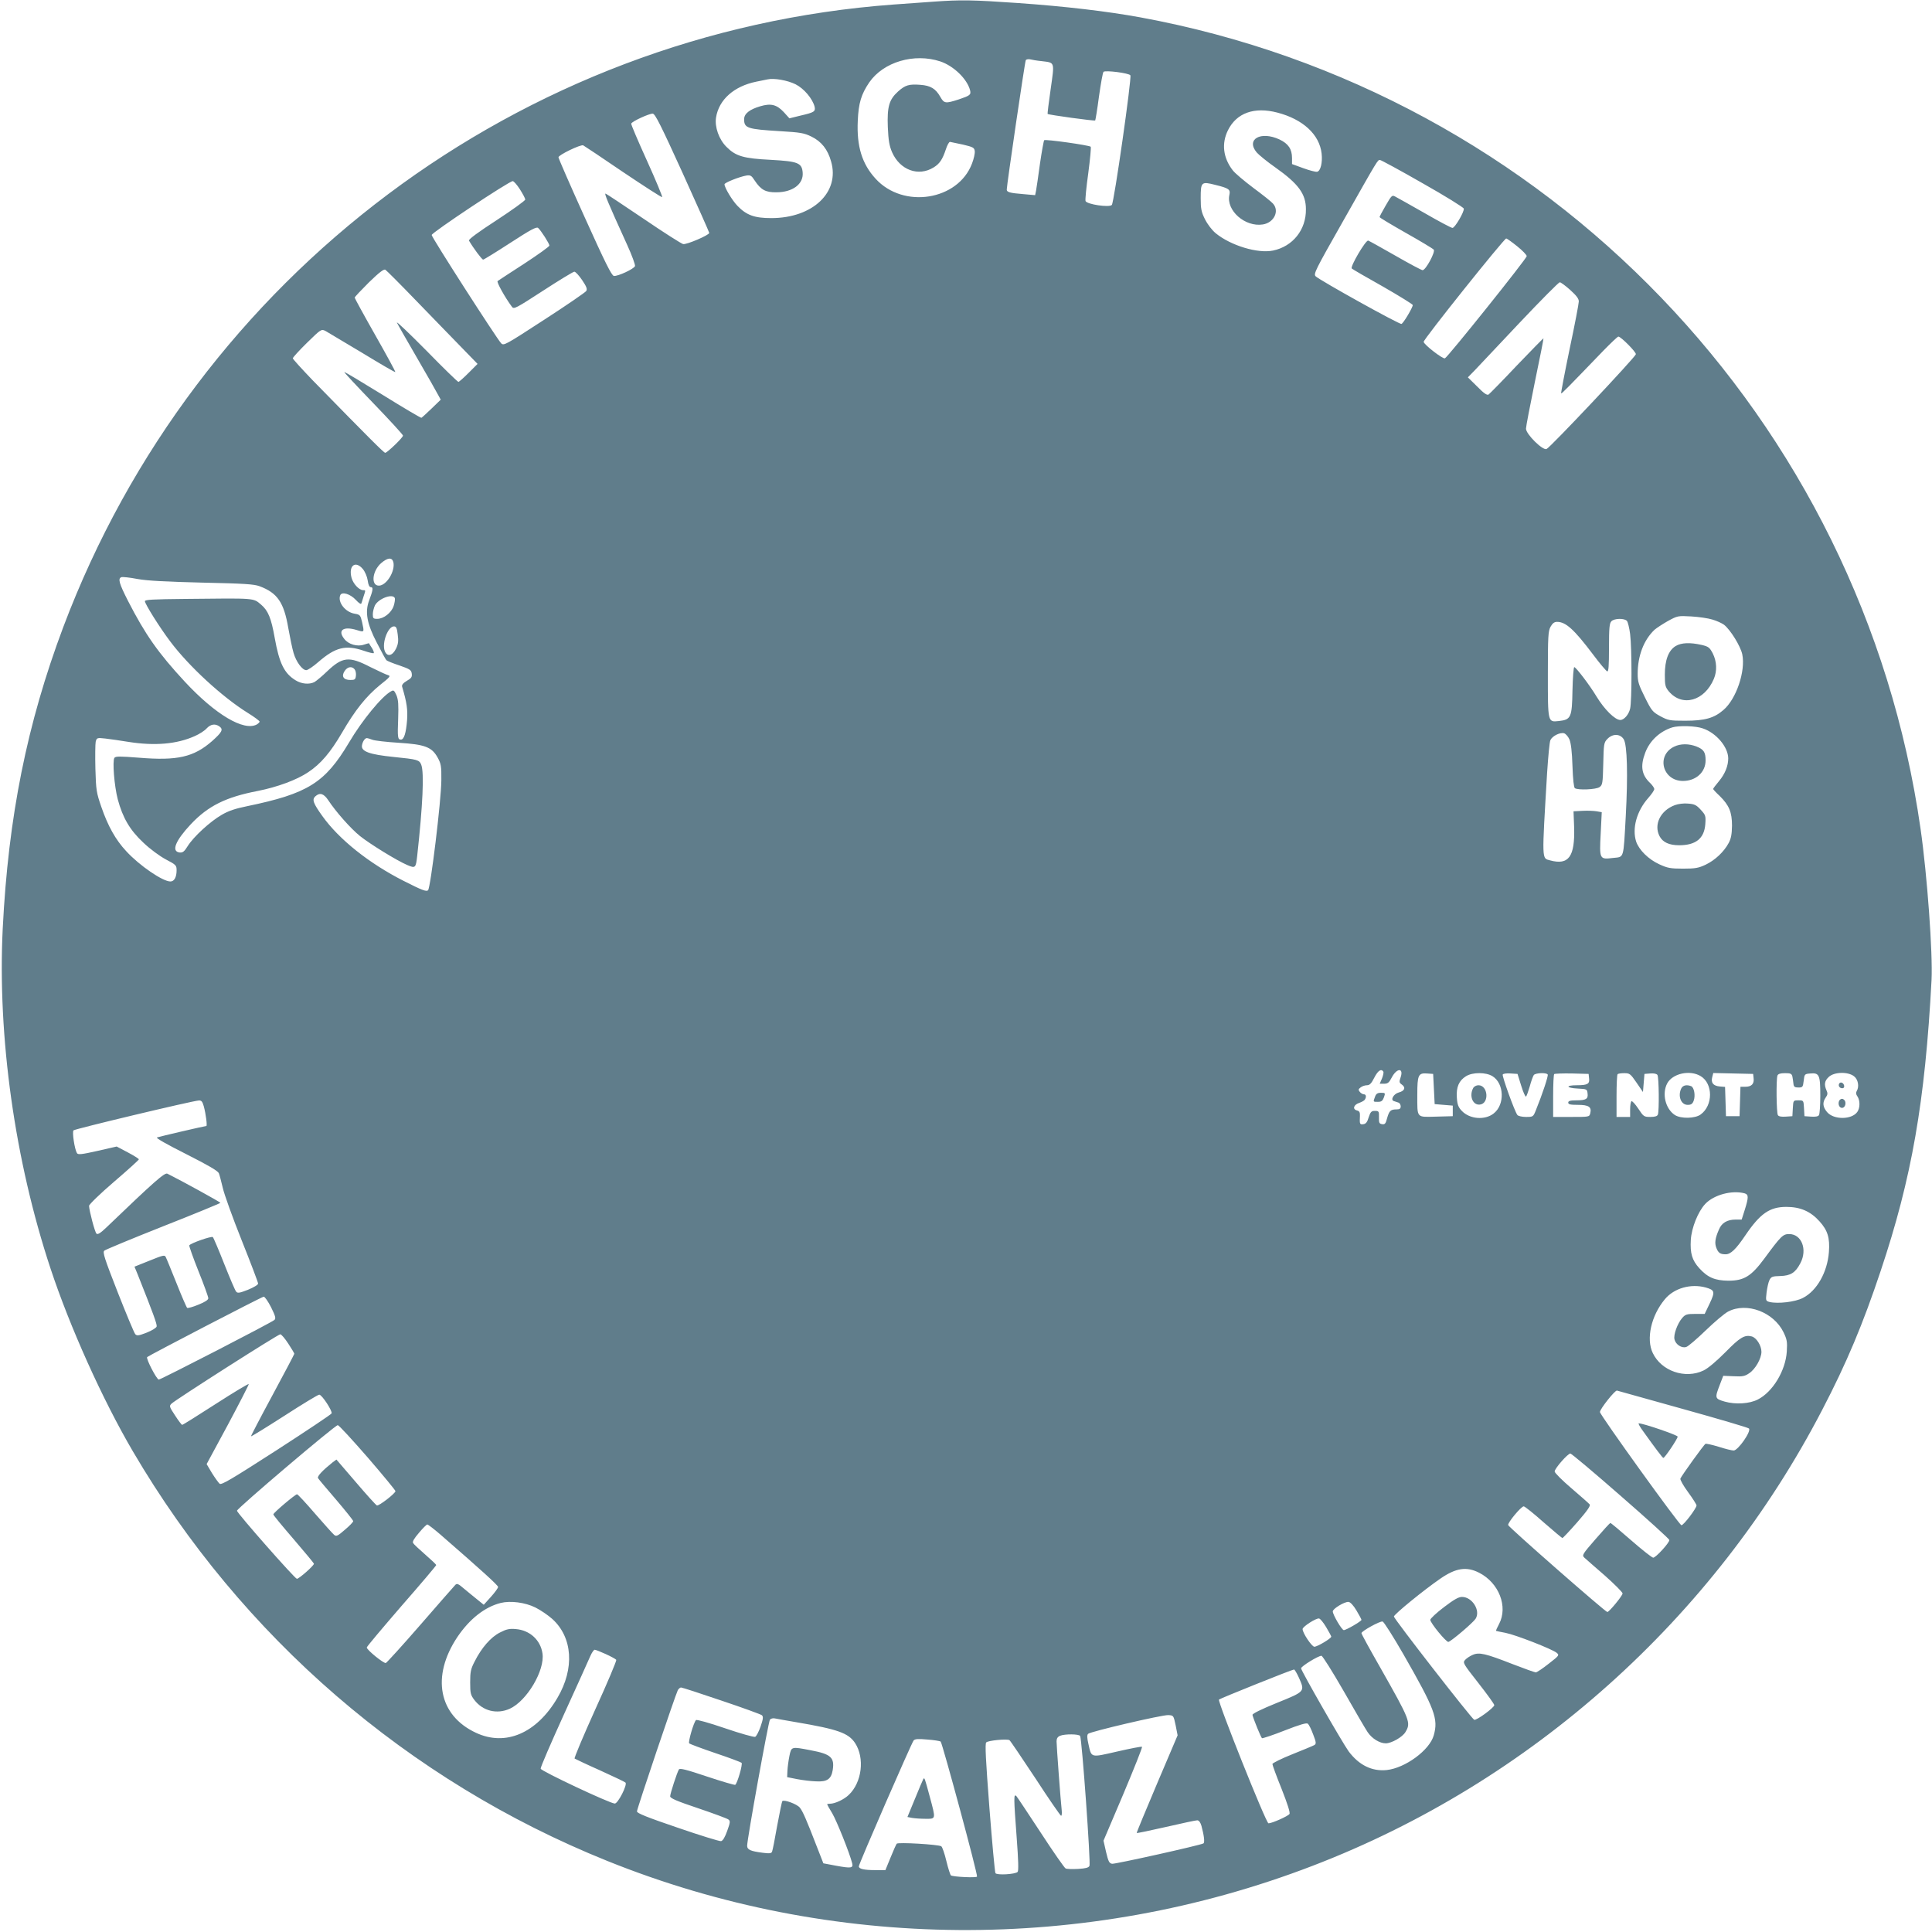 <?xml version="1.0" standalone="no"?>
<!DOCTYPE svg PUBLIC "-//W3C//DTD SVG 20010904//EN"
 "http://www.w3.org/TR/2001/REC-SVG-20010904/DTD/svg10.dtd">
<svg version="1.0" xmlns="http://www.w3.org/2000/svg"
 width="1280pt" height="1280pt" viewBox="0 0 1280 1280"
 preserveAspectRatio="xMidYMid meet">
<g transform="translate(0,1280) scale(0.1,-0.1)"
fill="#607d8b" stroke="none">
<path d="M6185 12789 c-60 -4 -180 -13 -265 -19 -2473 -182 -4623 -1794 -5501
-4125 -240 -639 -364 -1256 -401 -1998 -35 -716 80 -1537 317 -2252 128 -387
344 -867 545 -1210 721 -1230 1824 -2183 3143 -2714 1486 -599 3167 -611 4672
-33 1448 555 2660 1639 3378 3022 162 311 270 569 387 920 206 615 294 1120
337 1927 9 174 -29 698 -73 1003 -388 2712 -2472 4879 -5169 5375 -219 40
-498 73 -812 95 -302 21 -378 22 -558 9z m45 -396 c89 -30 178 -117 197 -191
7 -30 1 -35 -76 -61 -87 -28 -96 -27 -121 17 -31 55 -65 75 -132 80 -76 6
-101 -2 -148 -44 -60 -54 -73 -102 -68 -236 4 -89 10 -124 28 -166 52 -119
175 -164 276 -101 39 24 58 52 80 118 9 28 21 51 28 51 6 -1 45 -9 86 -18 67
-16 75 -20 78 -43 2 -14 -6 -51 -18 -82 -92 -245 -455 -303 -639 -101 -90 98
-126 215 -118 384 5 117 23 176 76 254 94 136 298 196 471 139z m671 2 c89
-11 86 -1 60 -185 -13 -89 -22 -163 -20 -165 7 -6 310 -48 315 -43 2 3 14 74
25 159 12 85 25 158 30 163 11 12 169 -8 178 -23 10 -16 -108 -844 -123 -859
-17 -18 -165 4 -174 26 -3 9 5 91 18 184 12 93 20 172 16 176 -11 10 -300 51
-308 43 -3 -3 -16 -73 -28 -156 -11 -82 -23 -163 -26 -179 l-6 -29 -79 7 c-89
7 -109 13 -109 30 0 29 120 848 126 857 3 6 16 8 28 6 11 -3 46 -9 77 -12z
m-1631 -153 c56 -28 113 -95 127 -149 7 -32 -3 -38 -94 -59 l-73 -18 -37 41
c-47 50 -85 60 -156 39 -71 -21 -107 -49 -107 -86 0 -59 21 -66 238 -79 135
-8 159 -12 208 -36 66 -32 108 -85 130 -164 60 -204 -121 -376 -396 -376 -111
0 -164 19 -224 81 -35 36 -86 121 -86 143 0 11 99 50 145 58 27 4 34 0 55 -33
41 -62 73 -79 143 -78 109 0 181 55 175 130 -5 65 -31 75 -210 85 -182 9 -233
24 -294 85 -51 50 -80 133 -70 196 19 118 119 207 267 237 30 6 63 13 74 15
43 10 132 -6 185 -32z m3193 -188 c169 -44 279 -145 293 -271 7 -60 -7 -117
-30 -121 -9 -2 -51 9 -92 24 l-74 27 0 39 c0 60 -24 96 -83 124 -125 58 -224
1 -151 -86 15 -17 70 -62 123 -99 154 -109 203 -176 203 -277 2 -136 -87 -247
-218 -274 -101 -21 -280 33 -380 115 -25 21 -54 59 -71 93 -24 48 -28 69 -28
139 0 108 4 112 97 88 90 -22 101 -30 93 -66 -23 -103 104 -215 222 -196 74
12 111 89 67 138 -10 12 -69 59 -130 104 -61 46 -123 98 -137 117 -64 83 -75
178 -31 266 57 114 174 156 327 116z m-3941 -399 c97 -214 177 -394 177 -398
1 -14 -150 -79 -173 -74 -11 2 -129 77 -261 167 -132 89 -246 165 -252 167
-12 5 10 -49 142 -339 32 -70 55 -134 52 -141 -7 -19 -115 -69 -140 -65 -15 2
-59 91 -193 388 -96 212 -174 391 -174 398 0 15 146 86 164 79 6 -3 125 -82
264 -177 140 -94 256 -169 259 -166 3 3 -42 112 -101 242 -59 130 -106 240
-104 245 5 15 121 68 143 66 16 -2 54 -78 197 -392z m4903 -69 c149 -84 271
-160 273 -168 4 -21 -59 -128 -75 -128 -8 0 -91 44 -186 99 -95 54 -182 103
-194 109 -20 11 -24 7 -62 -59 -23 -39 -41 -74 -41 -77 0 -4 79 -51 174 -105
96 -54 179 -104 185 -111 12 -15 -53 -136 -74 -136 -7 0 -88 43 -180 96 -91
52 -172 97 -180 100 -16 6 -122 -174 -109 -185 5 -5 98 -59 207 -120 108 -62
197 -117 197 -122 0 -16 -62 -121 -75 -125 -13 -5 -536 286 -568 315 -16 16
-6 36 184 371 234 414 226 400 242 400 6 0 134 -69 282 -154z m-5980 -41 c19
-30 35 -60 35 -67 0 -7 -86 -69 -190 -137 -119 -77 -187 -127 -183 -135 29
-50 86 -126 94 -126 5 0 86 50 180 111 134 87 173 108 184 99 18 -15 75 -104
75 -117 0 -6 -75 -60 -167 -120 -91 -59 -171 -111 -176 -115 -9 -5 48 -108 95
-171 13 -17 27 -9 206 107 106 69 200 126 207 126 8 0 31 -25 52 -56 29 -43
35 -59 27 -72 -6 -9 -131 -95 -278 -190 -260 -169 -269 -174 -286 -156 -32 35
-460 701 -460 717 0 16 513 357 537 357 7 0 29 -25 48 -55z m6606 -376 c35
-28 64 -58 64 -66 0 -16 -523 -669 -542 -677 -14 -6 -137 89 -141 109 -3 15
533 685 547 685 5 0 37 -23 72 -51z m-7291 -364 c107 -110 241 -249 299 -308
l105 -108 -59 -59 c-33 -33 -63 -60 -68 -60 -5 0 -101 93 -213 208 -113 114
-200 197 -194 184 6 -13 66 -118 134 -235 68 -117 130 -226 139 -244 l17 -31
-61 -59 c-33 -32 -63 -59 -67 -61 -5 -1 -120 67 -257 152 -138 85 -251 153
-254 151 -2 -2 85 -95 193 -207 108 -112 196 -208 196 -214 0 -13 -105 -114
-118 -114 -8 0 -94 85 -480 480 -72 75 -132 141 -132 146 0 6 42 52 94 103 94
92 95 92 123 78 15 -9 125 -74 243 -145 118 -72 216 -129 219 -127 2 3 -58
113 -133 245 -75 132 -136 244 -136 248 0 5 43 50 94 101 68 66 99 90 109 84
7 -4 101 -98 207 -208z m7643 74 c41 -37 57 -58 57 -76 0 -14 -27 -156 -61
-316 -33 -159 -58 -291 -56 -293 3 -4 42 36 281 284 49 50 93 92 98 92 17 0
119 -103 116 -117 -4 -20 -569 -620 -592 -628 -26 -10 -136 99 -136 135 0 14
27 153 59 310 33 157 58 286 57 288 -2 1 -81 -80 -177 -180 -95 -101 -180
-187 -187 -192 -11 -6 -32 9 -75 53 l-62 61 46 47 c25 27 159 168 298 316 139
147 258 267 265 267 6 0 38 -23 69 -51z m-7797 -1803 c14 -59 -45 -156 -96
-156 -54 0 -44 97 15 149 43 37 72 40 81 7z m-202 -46 c14 -17 28 -49 32 -75
4 -30 11 -45 21 -45 17 0 15 -18 -12 -90 -28 -75 -14 -153 52 -279 30 -59 58
-110 63 -115 5 -5 44 -21 87 -35 69 -24 78 -30 81 -54 3 -22 -3 -31 -33 -48
-24 -14 -34 -27 -31 -38 31 -104 38 -152 33 -222 -7 -86 -20 -129 -41 -129
-21 0 -23 14 -18 140 3 91 1 123 -11 153 -15 33 -19 37 -36 27 -60 -32 -192
-192 -279 -340 -159 -267 -273 -338 -674 -421 -79 -16 -124 -31 -170 -58 -76
-44 -185 -144 -224 -206 -23 -37 -33 -45 -54 -43 -57 7 -28 78 74 187 115 122
232 180 445 221 127 25 258 73 333 124 83 55 147 130 224 262 87 150 160 241
252 316 66 52 72 60 53 65 -12 3 -65 28 -118 54 -141 73 -184 68 -287 -30 -33
-32 -71 -63 -83 -70 -34 -17 -85 -13 -125 12 -75 46 -108 113 -138 281 -23
130 -43 180 -90 220 -54 45 -31 43 -502 38 -217 -2 -268 -5 -268 -15 0 -18 97
-173 168 -267 122 -163 344 -368 515 -474 42 -26 77 -52 77 -57 0 -4 -9 -13
-19 -19 -86 -46 -274 66 -476 283 -177 191 -262 312 -377 536 -59 116 -68 148
-44 157 7 3 56 -2 107 -12 68 -12 188 -18 429 -24 277 -6 343 -10 380 -24 118
-44 161 -107 190 -277 11 -61 26 -135 35 -165 17 -59 58 -114 84 -114 10 0 46
24 80 54 113 98 181 115 300 75 34 -12 64 -19 67 -16 3 3 -2 18 -12 34 -10 15
-19 29 -19 31 -1 1 -16 -3 -34 -9 -43 -15 -103 2 -130 38 -46 57 -7 86 82 59
52 -16 51 -17 36 52 -11 47 -14 50 -49 56 -62 10 -114 76 -96 122 10 26 66 10
104 -31 20 -22 34 -30 36 -23 3 7 9 28 15 47 14 42 14 41 -3 41 -27 0 -66 42
-77 82 -21 80 25 117 75 58z m212 -193 c2 -7 -1 -31 -8 -52 -15 -45 -66 -85
-109 -85 -26 0 -29 4 -29 30 0 17 7 44 14 59 24 46 119 81 132 48z m8730 -142
c28 -8 62 -24 76 -34 43 -34 109 -141 121 -196 23 -111 -40 -297 -125 -369
-62 -54 -124 -71 -253 -71 -103 0 -113 2 -165 30 -51 28 -58 36 -102 125 -41
82 -48 103 -48 155 0 121 41 226 112 293 14 12 54 38 89 58 63 34 65 35 154
30 50 -3 113 -12 141 -21z m-567 -9 c6 -7 16 -47 21 -87 12 -95 12 -442 0
-494 -9 -39 -40 -75 -65 -75 -35 0 -105 69 -158 156 -45 75 -136 194 -147 194
-5 0 -10 -70 -12 -155 -3 -179 -10 -193 -90 -202 -74 -8 -73 -11 -73 311 0
250 2 285 18 314 13 23 25 32 43 32 58 0 113 -50 239 -217 44 -59 86 -108 93
-111 9 -3 12 33 12 156 0 133 3 163 16 176 19 20 87 21 103 2z m-8144 -90 c6
-43 3 -63 -11 -93 -24 -49 -59 -57 -75 -16 -20 53 21 163 61 163 15 0 20 -11
25 -54z m-286 -230 c7 -8 11 -27 9 -43 -3 -25 -7 -28 -37 -28 -45 0 -61 24
-38 59 19 29 48 34 66 12z m-895 -379 c27 -20 17 -38 -49 -97 -121 -106 -230
-131 -484 -110 -129 10 -155 10 -163 -1 -14 -21 -1 -185 22 -274 33 -123 80
-204 170 -288 45 -43 108 -89 149 -111 67 -35 71 -39 71 -72 0 -46 -16 -74
-41 -74 -51 0 -205 105 -293 201 -70 75 -121 166 -165 294 -32 93 -35 110 -39
252 -2 84 -1 164 2 179 7 26 9 27 64 21 31 -4 100 -13 152 -22 175 -28 322
-15 440 38 30 13 66 36 79 51 27 29 57 33 85 13z m9828 -13 c89 -30 167 -123
168 -198 0 -50 -21 -103 -61 -151 -22 -26 -39 -49 -39 -52 0 -3 19 -24 43 -46
63 -62 82 -108 82 -197 -1 -57 -6 -85 -22 -115 -31 -58 -90 -114 -153 -144
-47 -22 -68 -26 -150 -26 -83 0 -103 4 -157 29 -72 33 -134 95 -153 150 -28
87 3 202 80 289 22 25 40 51 40 59 0 8 -12 25 -26 39 -58 54 -68 112 -34 202
30 80 97 142 180 168 44 13 155 10 202 -7z m-884 -73 c10 -24 17 -81 20 -176
3 -88 9 -143 16 -147 21 -14 140 -9 163 7 20 14 22 25 25 154 3 132 4 141 27
165 34 36 84 36 108 -1 24 -36 29 -238 14 -512 -16 -287 -10 -267 -83 -275
-91 -11 -92 -10 -83 161 l7 142 -34 6 c-18 3 -60 5 -93 3 l-60 -3 4 -105 c6
-196 -36 -254 -160 -220 -55 15 -54 -10 -19 580 7 107 16 205 22 217 13 27 63
52 90 45 11 -3 27 -21 36 -41z m-7931 -2 c15 -6 93 -15 173 -20 176 -11 221
-28 260 -99 22 -40 25 -56 24 -150 -1 -135 -71 -710 -88 -728 -11 -11 -40 0
-162 62 -229 116 -428 275 -538 429 -61 85 -70 110 -47 131 30 27 56 19 86
-26 50 -76 148 -187 210 -237 68 -54 243 -162 313 -192 54 -23 57 -20 66 60
37 335 47 551 27 604 -13 33 -25 36 -183 52 -158 16 -215 36 -210 75 3 25 19
50 33 50 4 0 20 -5 36 -11z m6698 -2199 c3 -5 -1 -25 -9 -45 l-15 -35 29 0
c24 0 33 7 50 40 34 66 82 67 59 1 -10 -29 -9 -34 9 -47 27 -19 18 -42 -21
-52 -34 -9 -57 -50 -32 -57 8 -3 22 -7 30 -10 8 -2 15 -14 15 -25 0 -15 -7
-20 -27 -20 -40 0 -49 -9 -63 -58 -9 -36 -15 -43 -33 -40 -19 3 -22 9 -21 46
1 39 -1 42 -27 42 -23 0 -29 -6 -41 -42 -9 -32 -19 -44 -35 -46 -24 -4 -26 1
-23 54 1 24 -3 33 -20 37 -31 8 -22 38 15 50 17 6 33 15 37 21 12 18 9 36 -6
36 -7 0 -20 7 -27 16 -11 14 -10 18 6 30 10 8 29 14 42 14 17 0 29 12 48 50
24 47 46 62 60 40z m335 -115 l5 -100 60 -5 60 -5 0 -35 0 -35 -111 -3 c-132
-3 -124 -13 -124 146 0 129 7 144 63 140 l42 -3 5 -100z m388 85 c78 -48 83
-189 8 -247 -58 -46 -159 -38 -211 17 -23 24 -30 41 -33 88 -5 70 14 113 61
142 44 27 131 27 175 0z m190 -62 c13 -43 28 -76 32 -73 4 2 15 33 25 67 9 35
22 69 27 76 12 14 84 17 92 3 5 -8 -34 -127 -79 -238 -17 -42 -18 -43 -65 -43
-26 0 -52 6 -57 13 -18 23 -103 259 -97 268 3 6 27 9 52 7 l46 -3 24 -77z
m450 48 c5 -37 -10 -46 -80 -46 -78 0 -74 -18 5 -22 60 -3 62 -4 65 -32 5 -37
-10 -46 -75 -46 -40 0 -53 -4 -53 -15 0 -12 14 -15 64 -15 72 0 92 -14 82 -55
-6 -25 -7 -25 -126 -25 l-120 0 0 138 c0 76 3 142 7 146 4 3 57 5 117 4 l111
-3 3 -29z m314 -28 l43 -63 5 60 5 60 39 3 c24 2 42 -2 47 -10 10 -15 12 -238
3 -262 -4 -11 -19 -16 -50 -16 -42 0 -45 2 -80 55 -20 30 -40 52 -45 49 -5 -3
-9 -27 -9 -55 l0 -49 -45 0 -45 0 0 138 c0 76 3 142 7 145 3 4 23 7 44 7 36 0
41 -4 81 -62z m426 42 c82 -50 82 -194 -1 -254 -37 -27 -131 -29 -171 -3 -62
41 -86 140 -51 208 35 67 151 93 223 49z m350 -13 c5 -38 -14 -57 -54 -57
l-33 0 -3 -97 -3 -98 -45 0 -45 0 -3 97 -3 97 -36 3 c-42 4 -59 24 -49 62 l7
27 132 -3 132 -3 3 -28z m257 11 c2 -13 6 -34 7 -48 2 -20 8 -25 33 -25 28 0
30 3 35 45 5 44 6 45 45 48 58 5 65 -10 65 -147 0 -64 -4 -122 -9 -129 -5 -9
-24 -12 -52 -10 l-44 3 -3 53 c-3 52 -3 52 -37 52 -34 0 -34 0 -37 -52 l-3
-53 -44 -3 c-28 -2 -47 1 -52 10 -10 15 -12 238 -3 262 4 11 19 16 50 16 37 0
44 -3 49 -22z m409 1 c27 -21 35 -69 17 -98 -6 -10 -5 -22 5 -35 18 -27 18
-76 -1 -103 -37 -52 -156 -53 -200 -1 -29 34 -32 64 -9 97 13 18 14 28 5 47
-17 39 -13 63 15 89 36 34 128 36 168 4z m-10934 -198 c14 -51 24 -131 17
-131 -10 0 -311 -70 -327 -76 -9 -4 68 -47 193 -110 148 -75 210 -111 217
-127 5 -12 16 -56 26 -97 9 -41 65 -197 125 -347 60 -150 109 -279 109 -287 0
-8 -28 -25 -67 -41 -54 -21 -68 -24 -78 -13 -7 7 -42 90 -79 183 -37 94 -71
174 -76 179 -8 8 -147 -40 -156 -55 -2 -4 25 -81 61 -171 36 -89 65 -170 65
-179 0 -11 -21 -25 -66 -43 -36 -15 -69 -24 -74 -21 -4 3 -36 76 -70 162 -35
87 -67 166 -72 175 -7 15 -18 12 -107 -24 l-100 -40 21 -51 c103 -259 129
-330 126 -345 -2 -9 -29 -26 -66 -41 -54 -21 -65 -22 -76 -10 -7 8 -59 132
-116 277 -88 225 -101 265 -89 276 8 7 184 80 391 162 208 82 378 152 378 155
0 5 -262 149 -351 193 -18 9 -84 -49 -406 -358 -39 -37 -56 -47 -64 -39 -11
11 -48 152 -49 184 0 9 74 81 165 159 91 78 165 145 165 149 0 4 -33 25 -73
46 l-74 39 -127 -29 c-106 -24 -129 -26 -136 -15 -16 26 -33 141 -23 151 10
10 789 196 830 198 18 1 24 -7 33 -38z m10208 -577 c27 -8 28 -24 2 -108 l-21
-66 -40 0 c-56 0 -93 -22 -111 -67 -25 -57 -29 -89 -17 -120 13 -34 26 -43 62
-43 33 0 68 33 130 125 99 146 162 189 272 189 92 0 160 -29 220 -96 54 -60
69 -109 62 -203 -10 -134 -80 -257 -172 -304 -51 -27 -166 -40 -221 -27 -26 7
-26 9 -20 63 4 31 12 68 19 82 11 22 19 26 71 27 70 2 101 22 134 85 48 91 8
193 -74 193 -42 0 -54 -12 -166 -164 -86 -116 -134 -145 -237 -145 -89 1 -137
21 -193 83 -48 53 -61 99 -56 187 5 81 48 188 96 239 57 60 175 92 260 70z
m-257 -624 c60 -17 63 -28 26 -106 l-33 -69 -63 0 c-55 0 -65 -3 -86 -27 -32
-37 -59 -112 -51 -142 8 -34 48 -60 78 -50 13 4 70 53 128 109 58 56 125 113
150 126 122 63 300 -3 366 -137 23 -48 26 -63 22 -128 -8 -127 -93 -268 -192
-318 -56 -29 -149 -34 -219 -14 -66 19 -67 23 -33 111 l23 60 69 -3 c59 -3 74
0 103 20 41 27 81 98 81 142 0 41 -33 94 -65 102 -47 12 -78 -7 -174 -105 -61
-61 -114 -106 -145 -121 -121 -58 -279 -4 -336 116 -45 93 -11 247 80 356 61
74 172 105 271 78z m-9505 -131 c29 -59 33 -74 22 -84 -18 -17 -752 -395 -766
-395 -14 0 -86 139 -77 149 12 11 760 400 772 400 7 1 29 -31 49 -70z m114
-241 c22 -33 40 -64 40 -67 0 -3 -65 -127 -145 -275 -80 -148 -144 -271 -142
-272 2 -2 101 59 221 136 119 77 223 140 231 140 18 0 88 -108 82 -124 -3 -7
-168 -117 -366 -245 -300 -193 -364 -231 -376 -221 -8 7 -31 39 -51 71 l-35
59 141 261 c77 144 139 265 138 269 -2 4 -100 -55 -218 -131 -118 -76 -218
-139 -223 -139 -4 0 -25 28 -47 62 -39 59 -40 63 -23 79 30 28 705 459 720
459 7 0 31 -28 53 -62z m9240 -433 c234 -65 431 -123 437 -129 18 -17 -72
-146 -101 -146 -12 0 -57 11 -100 25 -43 13 -83 22 -87 19 -11 -6 -159 -212
-166 -230 -3 -7 20 -48 51 -90 31 -42 56 -82 56 -88 -1 -20 -85 -131 -100
-131 -14 0 -540 731 -540 750 0 20 101 147 113 142 7 -2 203 -57 437 -122z
m-8713 -322 c101 -117 183 -217 183 -222 0 -15 -110 -100 -123 -95 -7 3 -70
73 -140 155 l-128 149 -26 -19 c-66 -53 -103 -92 -96 -104 4 -7 58 -71 120
-143 62 -73 113 -136 113 -142 0 -6 -25 -32 -55 -57 -47 -41 -57 -46 -71 -34
-9 7 -66 71 -127 141 -60 70 -114 128 -119 128 -12 0 -156 -122 -157 -133 -1
-5 60 -78 134 -164 74 -86 135 -160 135 -163 0 -13 -99 -100 -113 -100 -13 0
-397 436 -397 451 0 15 653 570 668 567 9 -2 98 -99 199 -215z m8301 -254
c177 -154 322 -286 322 -292 0 -19 -90 -117 -107 -117 -8 0 -74 52 -146 115
-72 63 -134 115 -138 115 -3 0 -47 -48 -98 -107 -88 -101 -91 -107 -74 -123
10 -9 71 -63 136 -119 64 -57 117 -110 117 -118 0 -15 -89 -123 -101 -123 -13
0 -654 562 -657 576 -4 16 86 124 103 124 7 0 66 -47 131 -105 65 -57 122
-104 125 -105 4 0 48 47 99 105 67 77 89 109 82 118 -6 7 -60 55 -121 107 -61
52 -111 102 -111 111 0 20 87 119 104 119 7 0 157 -126 334 -281z m-7820 -256
c268 -233 382 -336 382 -347 0 -7 -21 -36 -47 -65 l-48 -53 -42 34 c-23 18
-62 51 -88 72 -39 34 -48 37 -59 25 -8 -8 -111 -126 -231 -264 -119 -137 -223
-251 -229 -253 -15 -3 -126 87 -126 103 0 6 104 129 230 275 127 145 230 267
230 271 0 4 -33 35 -72 69 -40 35 -77 69 -81 77 -6 9 7 31 39 68 25 30 50 55
55 55 5 0 44 -30 87 -67z m6882 -253 c131 -67 192 -224 132 -339 -13 -24 -22
-44 -20 -46 2 -1 29 -7 62 -13 67 -13 308 -107 339 -132 19 -16 18 -18 -53
-73 -39 -31 -78 -57 -85 -57 -7 0 -76 25 -154 55 -179 70 -221 80 -264 61 -17
-7 -40 -22 -50 -33 -17 -19 -14 -24 88 -154 58 -74 105 -139 105 -146 0 -16
-118 -103 -133 -97 -18 8 -532 669 -532 684 0 14 197 175 309 252 102 70 172
81 256 38z m-6253 -230 c34 -17 84 -51 112 -76 135 -122 149 -328 34 -523
-138 -235 -344 -323 -540 -231 -247 115 -297 373 -123 634 81 120 181 199 287
226 65 16 161 4 230 -30z m5440 -20 c18 -30 33 -58 33 -62 0 -9 -101 -68 -117
-68 -13 0 -73 102 -73 124 0 18 78 65 104 63 12 -1 33 -23 53 -57z m-201 -110
c18 -30 33 -58 34 -63 0 -12 -92 -67 -112 -67 -17 0 -78 91 -78 117 0 16 90
74 109 70 8 -1 29 -27 47 -57z m512 -180 c209 -365 232 -427 201 -537 -27 -98
-189 -217 -312 -230 -98 -10 -184 33 -252 124 -43 60 -315 534 -315 550 0 13
113 83 135 83 7 0 73 -105 146 -232 73 -128 145 -252 160 -274 29 -43 80 -74
120 -74 38 0 110 41 130 74 38 63 33 76 -167 429 -68 119 -124 221 -124 227 0
13 122 81 140 77 8 -1 70 -99 138 -217z m-5284 1 c35 -16 66 -33 69 -38 3 -5
-59 -153 -139 -328 -79 -175 -141 -322 -137 -326 5 -3 80 -39 168 -78 88 -40
164 -76 169 -81 14 -14 -50 -140 -71 -139 -33 1 -488 215 -491 231 -2 8 68
170 154 359 86 189 165 363 175 387 10 23 23 42 29 42 6 0 39 -13 74 -29z
m4592 -157 c40 -91 42 -90 -146 -166 -106 -43 -164 -72 -162 -80 7 -29 56
-149 63 -154 4 -2 72 20 150 51 102 40 145 52 154 45 7 -6 23 -38 35 -71 20
-51 21 -62 9 -70 -8 -5 -74 -32 -146 -61 -73 -29 -133 -59 -133 -65 0 -7 27
-81 61 -165 39 -99 58 -158 52 -166 -8 -14 -116 -62 -139 -62 -16 0 -339 809
-328 820 9 8 482 198 497 199 4 1 19 -24 33 -55z m-3826 -151 c140 -47 261
-91 268 -97 10 -10 8 -25 -9 -75 -12 -34 -28 -65 -36 -68 -8 -3 -98 22 -200
57 -105 36 -188 59 -192 54 -16 -17 -53 -146 -45 -154 5 -5 83 -34 174 -65 90
-30 169 -60 173 -64 9 -9 -28 -137 -42 -146 -5 -2 -88 22 -187 55 -134 45
-180 57 -186 47 -12 -19 -58 -160 -58 -178 0 -13 45 -32 185 -79 101 -34 192
-68 200 -74 14 -10 14 -18 -7 -76 -15 -42 -29 -66 -41 -68 -9 -2 -139 38 -287
89 -203 69 -270 96 -270 108 0 17 255 773 271 804 6 9 15 17 21 17 7 0 127
-39 268 -87z m3009 -164 l13 -66 -137 -322 c-75 -177 -136 -324 -134 -325 2
-2 89 16 194 40 104 24 197 44 207 44 11 0 21 -13 28 -37 17 -63 23 -110 13
-116 -19 -12 -585 -138 -605 -135 -19 3 -25 15 -40 78 l-17 75 131 308 c71
169 128 311 124 314 -3 3 -76 -11 -163 -31 -180 -41 -171 -44 -192 50 -9 39
-10 59 -2 67 15 15 490 126 531 124 35 -2 35 -2 49 -68z m-2514 21 c277 -47
346 -72 390 -138 65 -99 46 -261 -42 -344 -31 -30 -91 -58 -123 -58 -11 0 -20
-2 -20 -4 0 -2 15 -29 34 -60 29 -49 115 -263 132 -331 8 -32 -8 -34 -106 -16
l-85 16 -43 110 c-70 181 -93 234 -113 259 -18 23 -104 55 -116 43 -3 -4 -18
-77 -34 -163 -15 -86 -30 -163 -34 -172 -4 -11 -17 -13 -62 -7 -79 10 -103 20
-103 46 0 45 141 823 151 836 6 7 21 11 33 8 11 -2 75 -14 141 -25z m1881 -91
c12 -19 71 -842 62 -861 -6 -12 -25 -17 -75 -20 -38 -2 -75 -1 -83 3 -8 4 -82
110 -164 236 -82 125 -155 235 -162 243 -19 19 -18 -9 2 -278 11 -146 13 -217
6 -224 -16 -16 -138 -23 -147 -8 -4 7 -22 202 -40 434 -24 313 -30 424 -21
432 12 13 138 25 154 15 5 -3 82 -117 172 -253 89 -137 166 -248 170 -248 5 0
6 17 4 38 -7 60 -34 425 -34 455 0 19 7 30 23 37 32 13 125 12 133 -1z m-924
-37 c12 -13 248 -885 241 -895 -5 -9 -156 -2 -173 8 -4 3 -18 45 -30 95 -12
50 -27 94 -34 98 -19 12 -287 28 -295 17 -4 -5 -23 -47 -41 -92 l-34 -83 -65
0 c-78 0 -111 8 -111 25 0 16 348 815 363 834 9 10 29 12 92 6 44 -3 83 -10
87 -13z"/>
<path d="M11102 8520 c-48 -29 -72 -93 -72 -190 0 -70 3 -82 26 -110 89 -106
237 -65 299 83 22 52 19 115 -7 167 -21 40 -28 46 -73 57 -79 18 -136 15 -173
-7z"/>
<path d="M11091 7853 c-120 -59 -76 -227 59 -227 86 0 150 58 150 136 0 54
-12 73 -60 92 -51 20 -106 20 -149 -1z"/>
<path d="M11097 7466 c-96 -35 -142 -129 -102 -206 21 -40 63 -60 130 -60 110
0 166 45 173 139 4 56 2 61 -30 96 -29 32 -42 38 -84 41 -27 3 -66 -2 -87 -10z"/>
<path d="M9110 5534 c-13 -35 -14 -34 19 -34 23 0 31 6 40 30 10 29 9 30 -20
30 -22 0 -32 -6 -39 -26z"/>
<path d="M9760 5591 c-28 -53 -2 -115 45 -109 63 7 54 128 -10 128 -14 0 -29
-8 -35 -19z"/>
<path d="M11140 5591 c-26 -50 -4 -111 41 -111 23 0 32 6 40 27 13 35 3 89
-17 97 -29 11 -53 6 -64 -13z"/>
<path d="M12185 5621 c-8 -15 3 -31 21 -31 9 0 14 7 12 17 -4 20 -24 28 -33
14z"/>
<path d="M12184 5505 c-8 -21 2 -45 20 -45 17 0 28 24 20 45 -4 8 -13 15 -20
15 -8 0 -17 -7 -20 -15z"/>
<path d="M10886 3318 c80 -112 129 -177 134 -177 9 -1 95 127 95 141 0 10
-227 88 -258 88 -5 0 8 -24 29 -52z"/>
<path d="M9565 2151 c-50 -38 -89 -75 -89 -83 2 -23 106 -149 120 -146 20 5
162 126 180 153 35 54 -22 145 -90 145 -23 0 -54 -18 -121 -69z"/>
<path d="M3312 1984 c-60 -30 -122 -101 -168 -193 -25 -48 -29 -68 -29 -137 0
-73 3 -84 28 -117 56 -73 149 -96 234 -58 114 52 234 255 217 367 -13 89 -85
154 -177 161 -42 4 -63 -1 -105 -23z"/>
<path d="M5230 1166 c-6 -30 -12 -74 -13 -97 l-2 -43 65 -13 c36 -7 93 -14
127 -15 73 -4 100 15 110 75 13 83 -12 106 -146 131 -129 25 -128 25 -141 -38z"/>
<path d="M6117 1013 c-3 -5 -28 -63 -55 -130 l-50 -121 30 -6 c17 -3 57 -6 89
-6 71 0 70 -6 28 150 -33 122 -34 126 -42 113z"/>
</g>
</svg>
